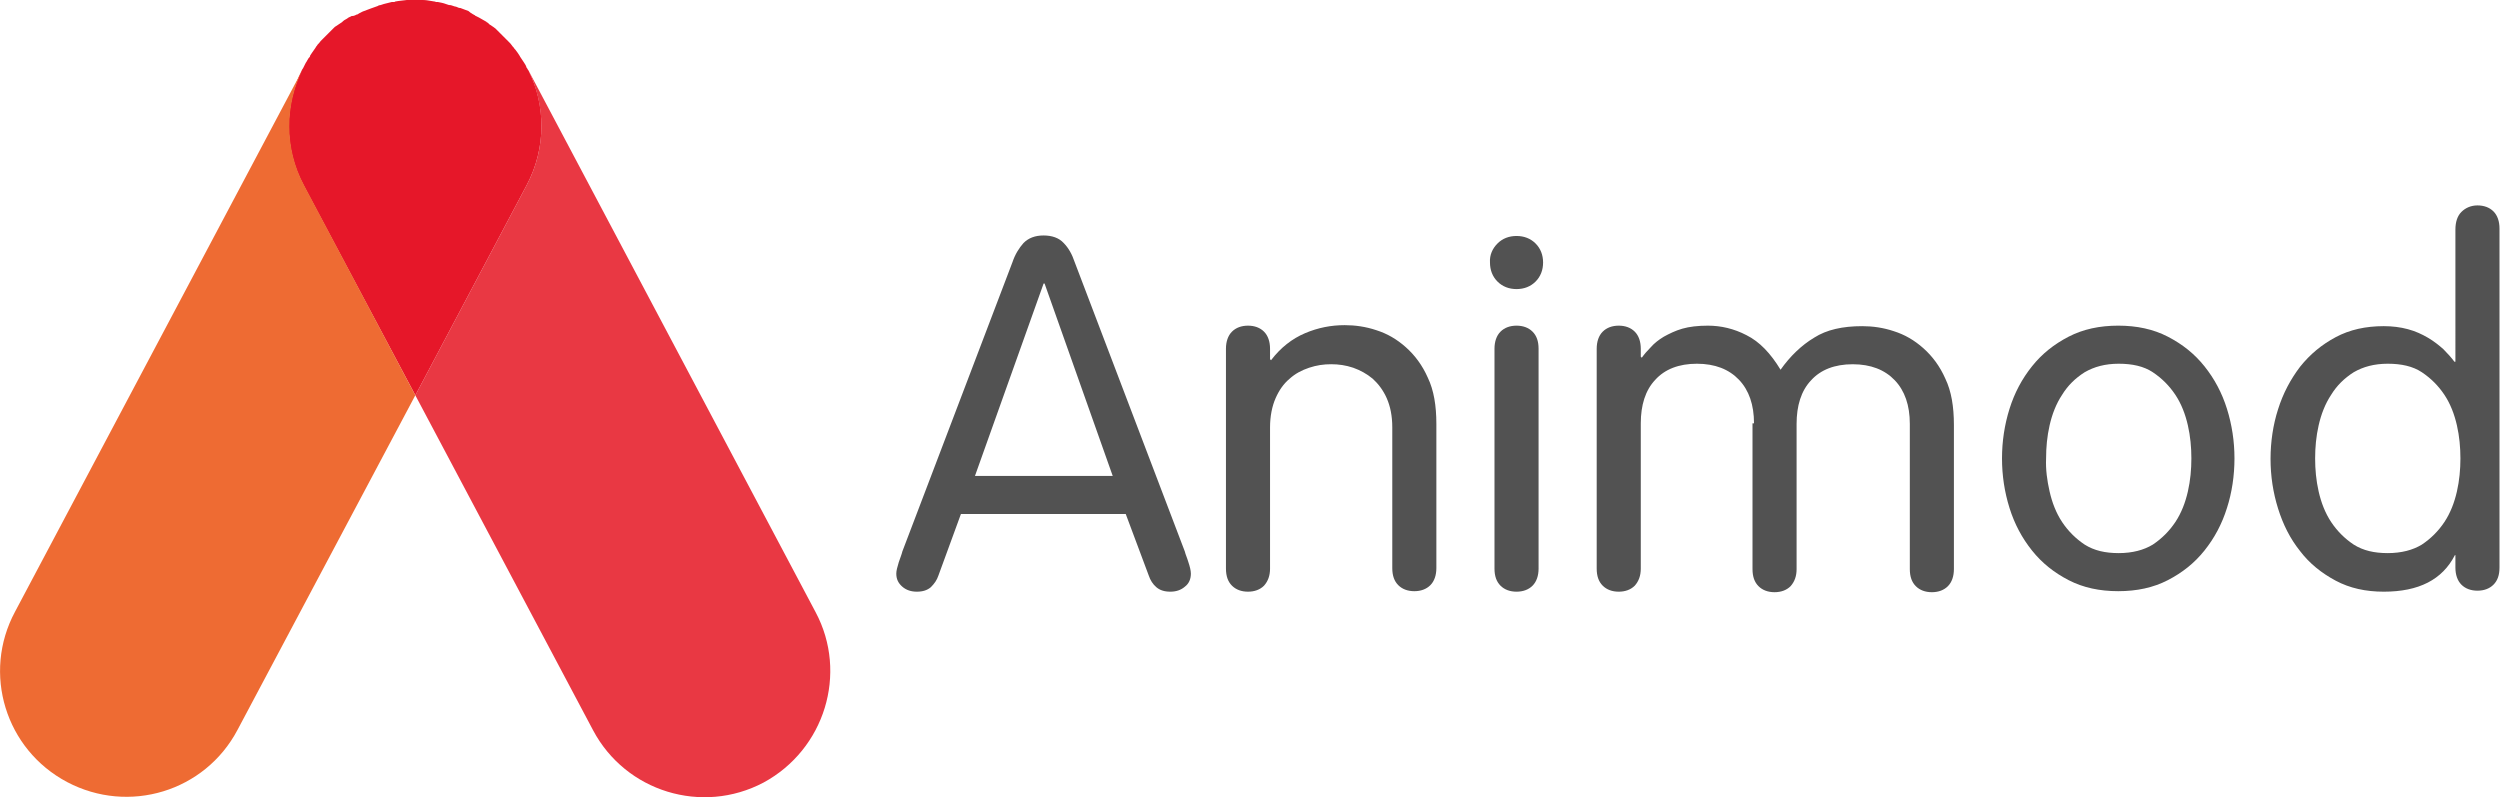 <?xml version="1.0" encoding="utf-8"?>
<!-- Generator: Adobe Illustrator 26.1.0, SVG Export Plug-In . SVG Version: 6.00 Build 0)  -->
<svg version="1.1" id="Layer_1" xmlns="http://www.w3.org/2000/svg" xmlns:xlink="http://www.w3.org/1999/xlink" x="0px" y="0px"
	 viewBox="0 0 499 159.1" style="enable-background:new 0 0 499 159.1;" xml:space="preserve">
<style type="text/css">
	.st0{fill:#E93843;}
	.st1{fill:#E61729;}
	.st2{fill:#EE6B33;}
	.st3{fill:#525252;}
</style>
<g>
	<g>
		<path class="st0" d="M152.4,156.2c-12.3,6.5-27.5,1.8-34-10.4L82.9,78.9L105.1,37c4-7.5,3.8-16.1,0.3-23.1l57.4,108.3
			C169.3,134.4,164.6,149.6,152.4,156.2z"/>
		<path class="st1" d="M105.1,37L82.9,78.9L60.6,37c-4-7.5-3.8-16.1-0.3-23.1l0,0l0.2-0.3l0.1-0.2c0.1-0.2,0.2-0.4,0.3-0.6
			c0.1-0.2,0.2-0.4,0.3-0.5c0-0.1,0.1-0.1,0.1-0.2c0.1-0.2,0.2-0.3,0.3-0.5h0c0,0,0.1-0.1,0.1-0.1c0.1-0.1,0.2-0.2,0.2-0.4
			c0.1-0.2,0.3-0.4,0.4-0.6c0,0,0,0,0,0c0,0,0,0,0,0c0.2-0.3,0.5-0.7,0.7-1c0-0.1,0.1-0.1,0.1-0.2c0.1-0.1,0.2-0.2,0.3-0.4
			c0.2-0.2,0.4-0.4,0.6-0.7c0.2-0.2,0.4-0.4,0.6-0.6c0.2-0.2,0.4-0.4,0.6-0.6c0.2-0.2,0.4-0.4,0.6-0.6c0.2-0.2,0.4-0.4,0.6-0.6
			c0.1-0.1,0.2-0.2,0.3-0.3c0.1-0.1,0.2-0.2,0.4-0.3c0.3-0.2,0.6-0.4,0.9-0.6c0.2-0.1,0.3-0.2,0.5-0.4c0,0,0.1,0,0.1-0.1
			c0.2-0.1,0.5-0.3,0.7-0.4c0.2-0.2,0.5-0.3,0.7-0.4c0.1,0,0.1-0.1,0.2-0.1C70.6,3.2,70.8,3.1,71,3c0.1-0.1,0.2-0.1,0.3-0.1
			c0.2-0.1,0.3-0.2,0.5-0.3c0.2-0.1,0.4-0.2,0.6-0.3c0.3-0.1,0.5-0.2,0.8-0.3c0.3-0.1,0.5-0.2,0.8-0.3c0.5-0.2,0.9-0.3,1.4-0.5
			C75.5,1.1,75.8,1,76,1c0.1,0,0.2-0.1,0.3-0.1c0.1,0,0.2-0.1,0.3-0.1c0.5-0.1,1.1-0.3,1.6-0.4c0.1,0,0.2,0,0.2,0c0.1,0,0.1,0,0.2,0
			c0.1,0,0.2,0,0.3-0.1c0.2,0,0.4-0.1,0.6-0.1c0.6-0.1,1.1-0.1,1.7-0.2c0.3,0,0.6,0,0.8,0c0.3,0,0.5,0,0.8,0h0c0.3,0,0.5,0,0.8,0
			c0.3,0,0.6,0,0.8,0c0.6,0,1.1,0.1,1.7,0.2c0.2,0,0.4,0.1,0.6,0.1c0.1,0,0.2,0,0.3,0.1c0.1,0,0.1,0,0.2,0c0.1,0,0.2,0,0.2,0
			c0.5,0.1,1.1,0.2,1.6,0.4c0.1,0,0.2,0.1,0.3,0.1c0.1,0,0.2,0.1,0.3,0.1C90,1,90.2,1.1,90.5,1.2c0.2,0.1,0.5,0.1,0.7,0.2
			c0,0,0,0,0,0c0.2,0.1,0.4,0.2,0.7,0.2c0.3,0.1,0.5,0.2,0.8,0.3c0.3,0.1,0.5,0.2,0.8,0.3L94,2.6c0.2,0.1,0.3,0.2,0.5,0.3
			c0.1,0,0.1,0.1,0.2,0.1c0,0,0.1,0,0.1,0.1c0.2,0.1,0.4,0.2,0.6,0.3c0.1,0,0.1,0.1,0.2,0.1c0.2,0.1,0.5,0.3,0.7,0.4
			c0.2,0.1,0.5,0.3,0.7,0.4c0,0,0.1,0,0.1,0.1c0.2,0.1,0.4,0.2,0.5,0.4c0.3,0.2,0.6,0.4,0.9,0.6c0.1,0.1,0.3,0.2,0.4,0.3
			c0.1,0.1,0.2,0.2,0.3,0.3c0.2,0.2,0.4,0.4,0.6,0.6c0.2,0.2,0.4,0.4,0.6,0.6c0.2,0.2,0.4,0.4,0.6,0.6c0.2,0.2,0.4,0.4,0.6,0.6
			c0.2,0.2,0.4,0.4,0.6,0.7c0.1,0.2,0.3,0.3,0.4,0.5c0,0,0,0,0,0c0.1,0.2,0.3,0.3,0.4,0.5c0,0,0,0,0,0c0.1,0.1,0.2,0.3,0.3,0.4
			c0.1,0.2,0.3,0.4,0.4,0.6c0,0.1,0.1,0.1,0.1,0.2c0.2,0.3,0.4,0.6,0.6,0.9c0.1,0.1,0.1,0.2,0.2,0.3c0.2,0.3,0.4,0.6,0.5,1
			c0,0,0.1,0.1,0.1,0.1l0.1,0.2c0.1,0.1,0.1,0.2,0.2,0.3c0,0,0,0,0,0C108.9,20.9,109.1,29.5,105.1,37z"/>
		<path class="st2" d="M82.9,78.9l-35.5,66.8c-6.5,12.3-21.7,16.9-34,10.4c-12.3-6.5-17-21.7-10.4-34L60.4,13.9
			c-3.5,7-3.7,15.6,0.3,23.1L82.9,78.9z"/>
	</g>
	<g>
		<g>
			<path class="st3" d="M187.3,114.9c-0.3,0.9-0.8,1.6-1.5,2.3c-0.7,0.6-1.6,0.9-2.8,0.9c-1.1,0-2.1-0.3-2.9-1
				c-0.8-0.7-1.2-1.5-1.2-2.6c0-0.6,0.2-1.3,0.5-2.3c0.3-0.9,0.6-1.6,0.7-2.1l22-57.8c0.5-1.5,1.3-2.8,2.2-3.8c1-1,2.3-1.5,4-1.5
				c1.7,0,3.1,0.5,4,1.5c1,1,1.7,2.3,2.2,3.8l22,57.8c0.1,0.5,0.4,1.1,0.7,2.1c0.3,0.9,0.5,1.7,0.5,2.3c0,1.1-0.4,2-1.2,2.6
				c-0.8,0.7-1.8,1-2.9,1c-1.2,0-2.1-0.3-2.8-0.9c-0.7-0.6-1.2-1.4-1.5-2.3l-4.6-12.3h-32.9L187.3,114.9z M208.5,56.6h-0.2L194.6,95
				h27.5L208.5,56.6z"/>
			<path class="st3" d="M244.7,69.6c0-1.4,0.4-2.6,1.2-3.4c0.8-0.8,1.9-1.2,3.2-1.2c1.3,0,2.4,0.4,3.2,1.2c0.8,0.8,1.2,2,1.2,3.4
				v2.1l0.2,0.2c1.9-2.5,4.2-4.3,6.8-5.4c2.6-1.1,5.2-1.6,7.9-1.6c2.1,0,4.2,0.3,6.3,1c2.2,0.7,4.1,1.8,5.9,3.4
				c1.8,1.6,3.3,3.6,4.4,6.1c1.2,2.5,1.7,5.6,1.7,9.2v28.8c0,1.4-0.4,2.6-1.2,3.4c-0.8,0.8-1.9,1.2-3.2,1.2c-1.3,0-2.4-0.4-3.2-1.2
				c-0.8-0.8-1.2-1.9-1.2-3.4V85.3c0-2.3-0.4-4.2-1.1-5.8c-0.7-1.6-1.7-2.9-2.8-3.9c-1.2-1-2.5-1.7-3.9-2.2
				c-1.5-0.5-2.9-0.7-4.4-0.7c-1.5,0-2.9,0.2-4.4,0.7c-1.5,0.5-2.8,1.2-3.9,2.2c-1.2,1-2.1,2.3-2.8,3.9c-0.7,1.6-1.1,3.6-1.1,5.8
				v28.2c0,1.4-0.4,2.5-1.2,3.4c-0.8,0.8-1.9,1.2-3.2,1.2c-1.3,0-2.4-0.4-3.2-1.2c-0.8-0.8-1.2-1.9-1.2-3.4V69.6z"/>
			<path class="st3" d="M298.9,48.6c1-1,2.3-1.5,3.8-1.5c1.5,0,2.8,0.5,3.8,1.5c1,1,1.5,2.3,1.5,3.8c0,1.5-0.5,2.8-1.5,3.8
				c-1,1-2.3,1.5-3.8,1.5c-1.5,0-2.8-0.5-3.8-1.5c-1-1-1.5-2.3-1.5-3.8C297.3,50.9,297.9,49.6,298.9,48.6z M307.1,113.5
				c0,1.4-0.4,2.6-1.2,3.4c-0.8,0.8-1.9,1.2-3.2,1.2c-1.3,0-2.4-0.4-3.2-1.2c-0.8-0.8-1.2-1.9-1.2-3.4V69.6c0-1.4,0.4-2.6,1.2-3.4
				c0.8-0.8,1.9-1.2,3.2-1.2c1.3,0,2.4,0.4,3.2,1.2c0.8,0.8,1.2,1.9,1.2,3.4V113.5z"/>
			<path class="st3" d="M350.1,84.5c0-3.7-1-6.6-3-8.7c-2-2.1-4.8-3.2-8.4-3.2c-3.6,0-6.4,1.1-8.3,3.2c-2,2.1-2.9,5.1-2.9,8.7v29
				c0,1.4-0.4,2.5-1.2,3.4c-0.8,0.8-1.9,1.2-3.2,1.2c-1.3,0-2.4-0.4-3.2-1.2c-0.8-0.8-1.2-1.9-1.2-3.4V69.6c0-1.4,0.4-2.6,1.2-3.4
				c0.8-0.8,1.9-1.2,3.2-1.2c1.3,0,2.4,0.4,3.2,1.2c0.8,0.8,1.2,2,1.2,3.4v1.6l0.2,0.2c0.5-0.7,1.1-1.4,1.8-2.1
				c0.7-0.8,1.6-1.5,2.6-2.1c1.1-0.6,2.3-1.2,3.7-1.6c1.4-0.4,3.1-0.6,5.1-0.6c2.6,0,5.2,0.6,7.7,1.9c2.6,1.3,4.8,3.6,6.8,6.9
				c1.9-2.7,4.2-4.9,6.7-6.4c2.5-1.6,5.7-2.3,9.6-2.3c2.1,0,4.2,0.3,6.3,1c2.2,0.7,4.1,1.8,5.9,3.4s3.3,3.6,4.4,6.1
				c1.2,2.5,1.7,5.6,1.7,9.2v28.8c0,1.4-0.4,2.6-1.2,3.4c-0.8,0.8-1.9,1.2-3.2,1.2c-1.3,0-2.4-0.4-3.2-1.2c-0.8-0.8-1.2-1.9-1.2-3.4
				v-29c0-3.7-1-6.6-3-8.7c-2-2.1-4.8-3.2-8.4-3.2c-3.6,0-6.4,1.1-8.3,3.2c-2,2.1-2.9,5.1-2.9,8.7v29c0,1.4-0.4,2.5-1.2,3.4
				c-0.8,0.8-1.9,1.2-3.2,1.2c-1.3,0-2.4-0.4-3.2-1.2c-0.8-0.8-1.2-1.9-1.2-3.4V84.5z"/>
			<path class="st3" d="M401.1,81.6c1-3.2,2.5-6,4.5-8.5c2-2.5,4.4-4.4,7.3-5.9c2.9-1.5,6.2-2.2,9.9-2.2c3.7,0,7,0.7,9.9,2.2
				c2.9,1.5,5.3,3.4,7.3,5.9c2,2.5,3.5,5.3,4.5,8.5c1,3.2,1.5,6.5,1.5,9.9c0,3.4-0.5,6.8-1.5,9.9c-1,3.2-2.5,6-4.5,8.5
				c-2,2.5-4.4,4.4-7.3,5.9c-2.9,1.5-6.2,2.2-9.9,2.2c-3.7,0-7-0.7-9.9-2.2c-2.9-1.5-5.3-3.4-7.3-5.9c-2-2.5-3.5-5.3-4.5-8.5
				c-1-3.2-1.5-6.5-1.5-9.9C399.6,88.1,400.1,84.8,401.1,81.6z M409.1,98.1c0.5,2.2,1.3,4.3,2.5,6.1c1.2,1.8,2.7,3.3,4.5,4.5
				c1.9,1.2,4.1,1.7,6.8,1.7c2.7,0,5-0.6,6.8-1.7c1.8-1.2,3.3-2.7,4.5-4.5c1.2-1.8,2-3.9,2.5-6.1c0.5-2.2,0.7-4.4,0.7-6.6
				c0-2.2-0.2-4.4-0.7-6.6c-0.5-2.2-1.3-4.3-2.5-6.1c-1.2-1.8-2.7-3.3-4.5-4.5c-1.8-1.2-4.1-1.7-6.8-1.7c-2.7,0-4.9,0.6-6.8,1.7
				c-1.9,1.2-3.4,2.7-4.5,4.5c-1.2,1.8-2,3.9-2.5,6.1c-0.5,2.2-0.7,4.4-0.7,6.6C408.3,93.7,408.6,95.9,409.1,98.1z"/>
			<path class="st3" d="M490.2,110.8H490c-2.5,4.9-7.2,7.3-14.2,7.3c-3.6,0-6.8-0.7-9.6-2.2c-2.8-1.5-5.2-3.4-7.1-5.9
				c-2-2.5-3.4-5.3-4.4-8.5c-1-3.2-1.5-6.5-1.5-9.9c0-3.4,0.5-6.8,1.5-9.9c1-3.2,2.5-6,4.4-8.5c2-2.5,4.3-4.4,7.1-5.9
				c2.8-1.5,6-2.2,9.6-2.2c1.7,0,3.3,0.2,4.8,0.6c1.5,0.4,2.8,1,4,1.7c1.2,0.7,2.2,1.5,3.1,2.3c0.9,0.9,1.6,1.7,2.2,2.5h0.2V45.8
				c0-1.5,0.4-2.7,1.2-3.5c0.8-0.8,1.9-1.3,3.2-1.3c1.3,0,2.4,0.4,3.2,1.2c0.8,0.8,1.2,2,1.2,3.4v67.7c0,1.5-0.4,2.6-1.2,3.4
				c-0.8,0.8-1.9,1.2-3.2,1.2c-1.3,0-2.4-0.4-3.2-1.2c-0.8-0.8-1.2-2-1.2-3.4V110.8z M490.4,84.9c-0.5-2.2-1.3-4.3-2.5-6.1
				c-1.2-1.8-2.7-3.3-4.5-4.5c-1.8-1.2-4.1-1.7-6.8-1.7c-2.7,0-4.9,0.6-6.8,1.7c-1.9,1.2-3.4,2.7-4.5,4.5c-1.2,1.8-2,3.9-2.5,6.1
				c-0.5,2.2-0.7,4.4-0.7,6.6c0,2.2,0.2,4.4,0.7,6.6c0.5,2.2,1.3,4.3,2.5,6.1c1.2,1.8,2.7,3.3,4.5,4.5c1.9,1.2,4.1,1.7,6.8,1.7
				c2.7,0,5-0.6,6.8-1.7c1.8-1.2,3.3-2.7,4.5-4.5c1.2-1.8,2-3.9,2.5-6.1c0.5-2.2,0.7-4.4,0.7-6.6C491.1,89.3,490.9,87.1,490.4,84.9z
				"/>
		</g>
	</g>
</g>
</svg>
